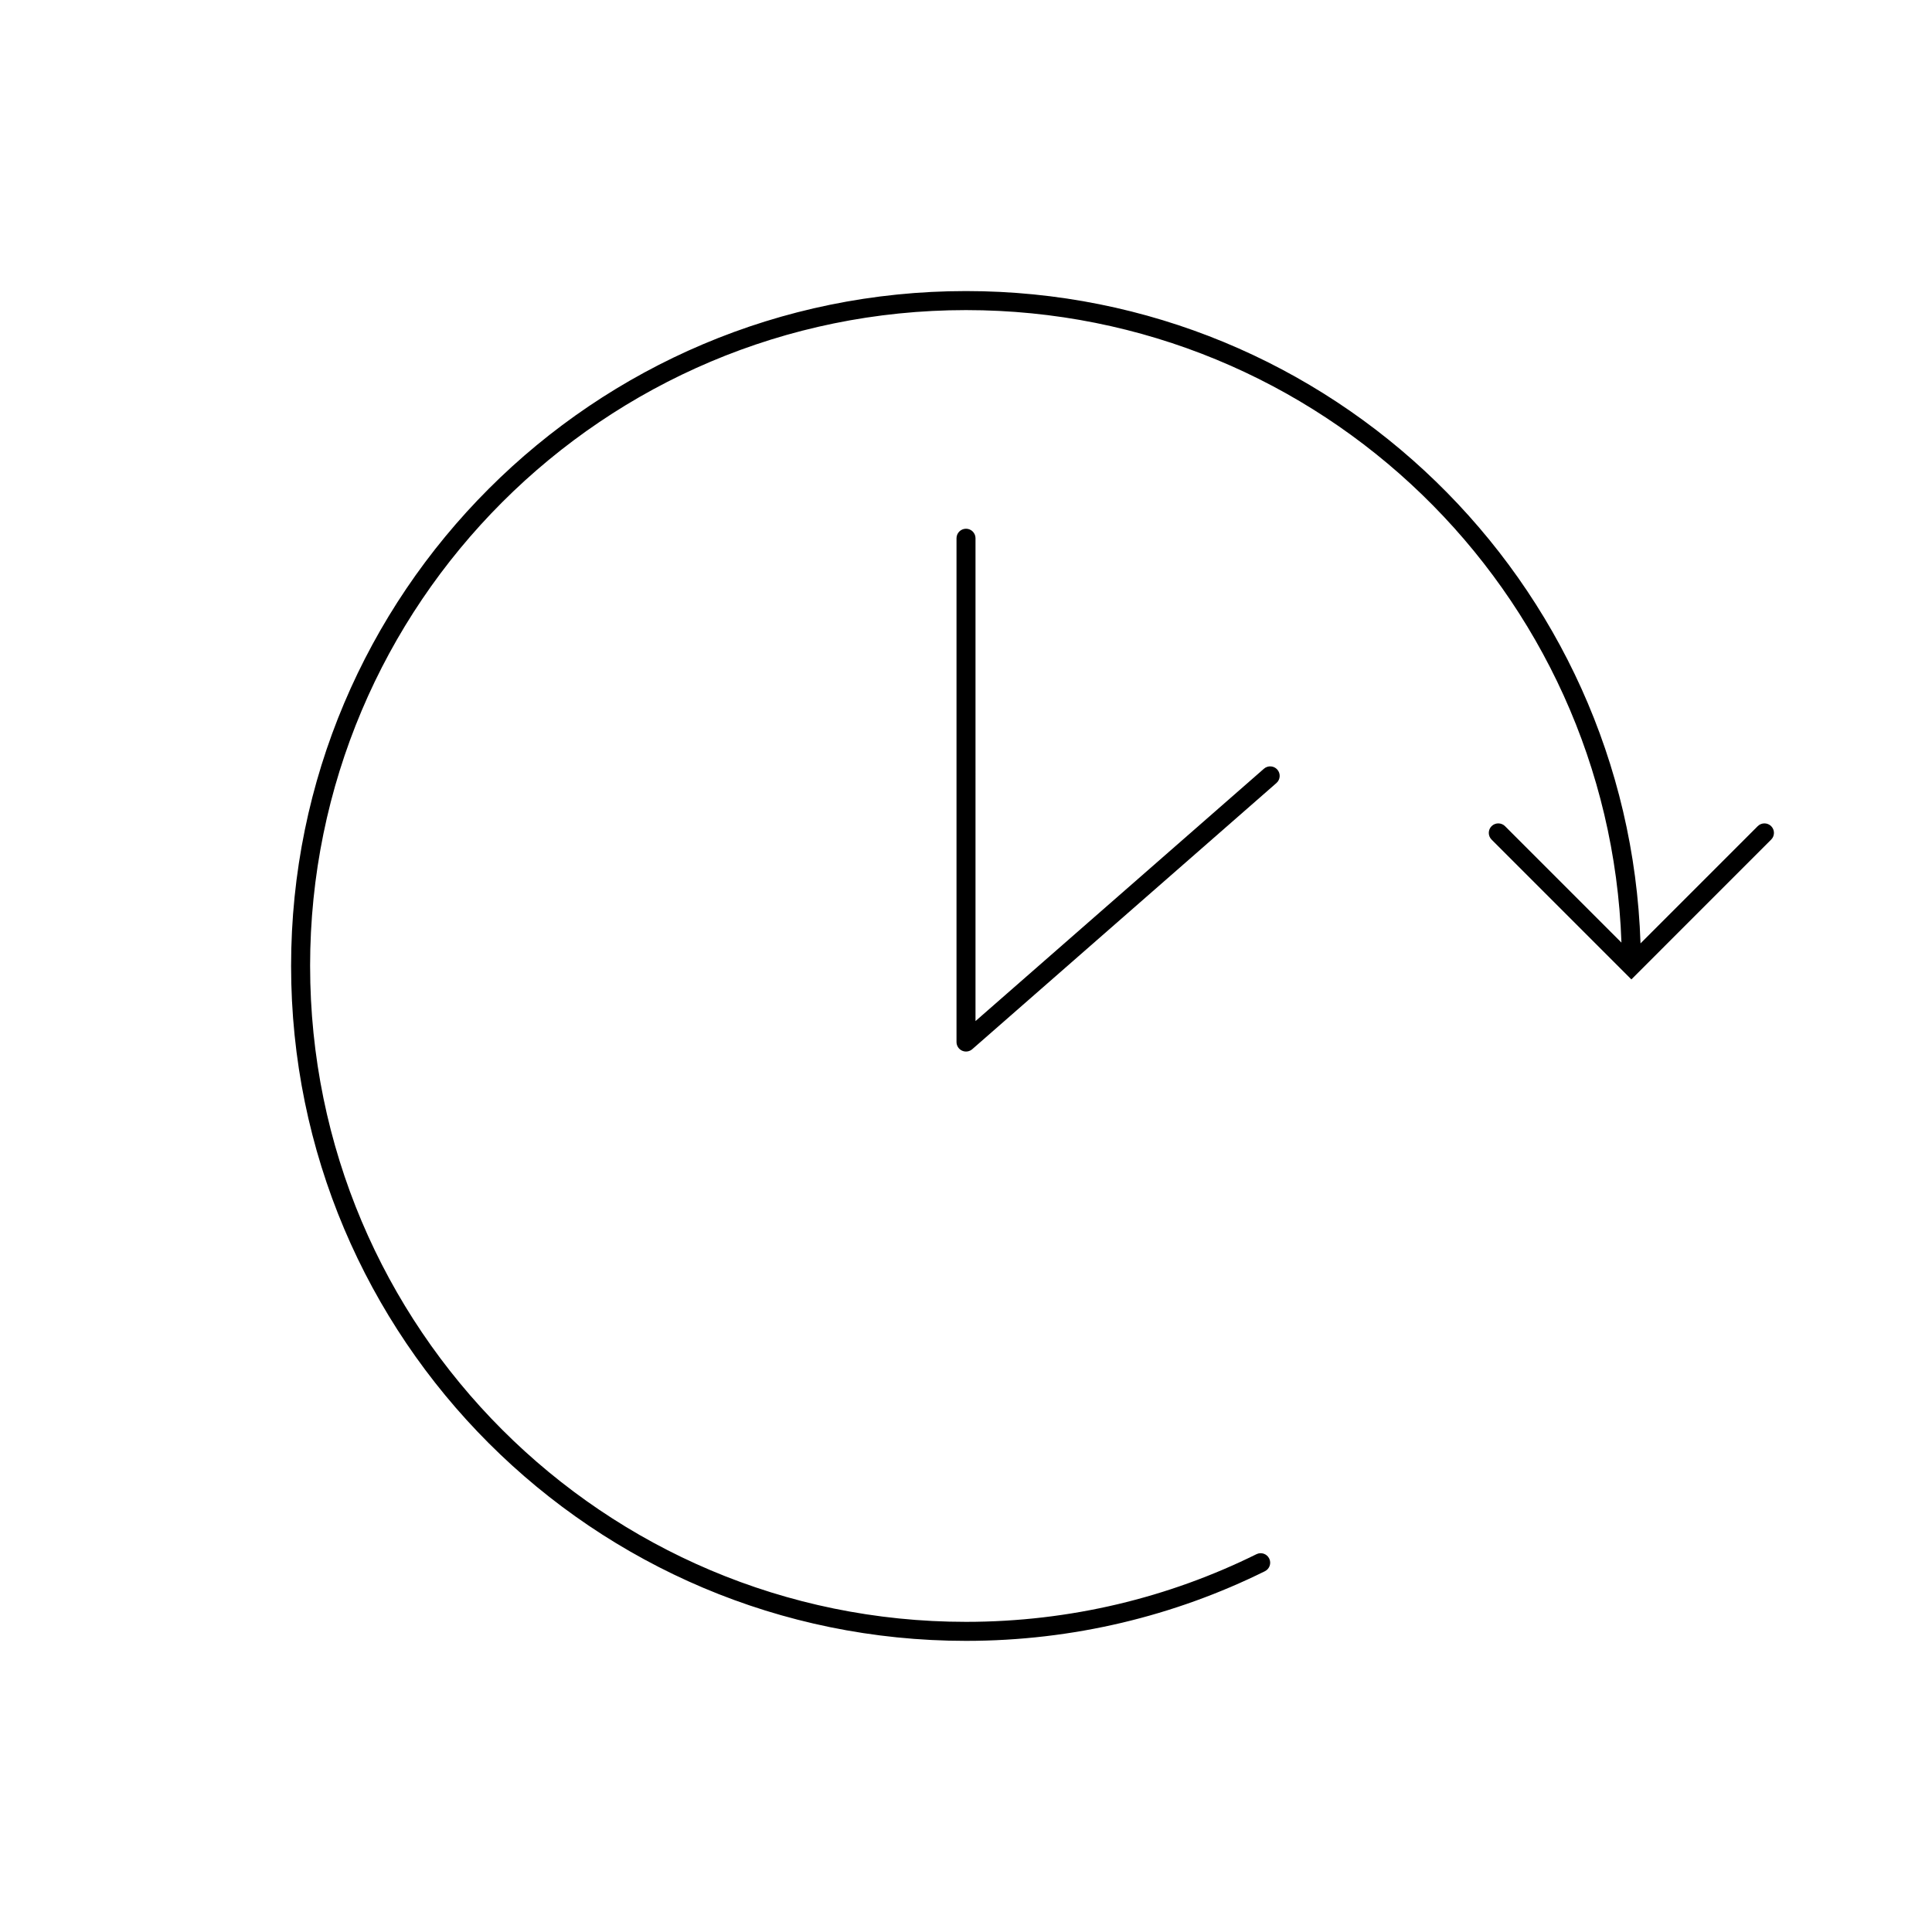 <?xml version="1.0" encoding="UTF-8"?>
<!-- The Best Svg Icon site in the world: iconSvg.co, Visit us! https://iconsvg.co -->
<svg fill="#000000" width="800px" height="800px" version="1.1" viewBox="144 144 512 512" xmlns="http://www.w3.org/2000/svg">
 <g>
  <path d="m226.18 400c0-95.996 77.82-173.82 173.82-173.82 93.922 0 170.45 74.496 173.7 167.62l-30.855-30.859c-0.984-0.98-2.578-0.98-3.562 0-0.984 0.984-0.984 2.582 0 3.562l37.047 37.051 37.047-37.051c0.984-0.98 0.984-2.578 0-3.562-0.984-0.98-2.578-0.98-3.562 0l-31.062 31.066c-3.156-96.008-81.98-172.87-178.75-172.87-98.777 0-178.86 80.078-178.86 178.86s80.078 178.85 178.86 178.85c28.434 0 55.328-6.641 79.207-18.453 1.246-0.617 1.758-2.129 1.141-3.375-0.617-1.246-2.129-1.758-3.375-1.141-23.199 11.477-49.332 17.93-76.973 17.93-95.996 0-173.82-77.82-173.82-173.81z"/>
  <path d="m402.52 286.64c0-1.391-1.125-2.519-2.516-2.519s-2.519 1.129-2.519 2.519v133.51c0 0.988 0.578 1.883 1.477 2.293 0.902 0.406 1.957 0.254 2.699-0.398l80.609-70.535c1.047-0.914 1.152-2.504 0.238-3.555-0.918-1.047-2.508-1.152-3.555-0.234l-76.434 66.875z"/>
 </g>
</svg>